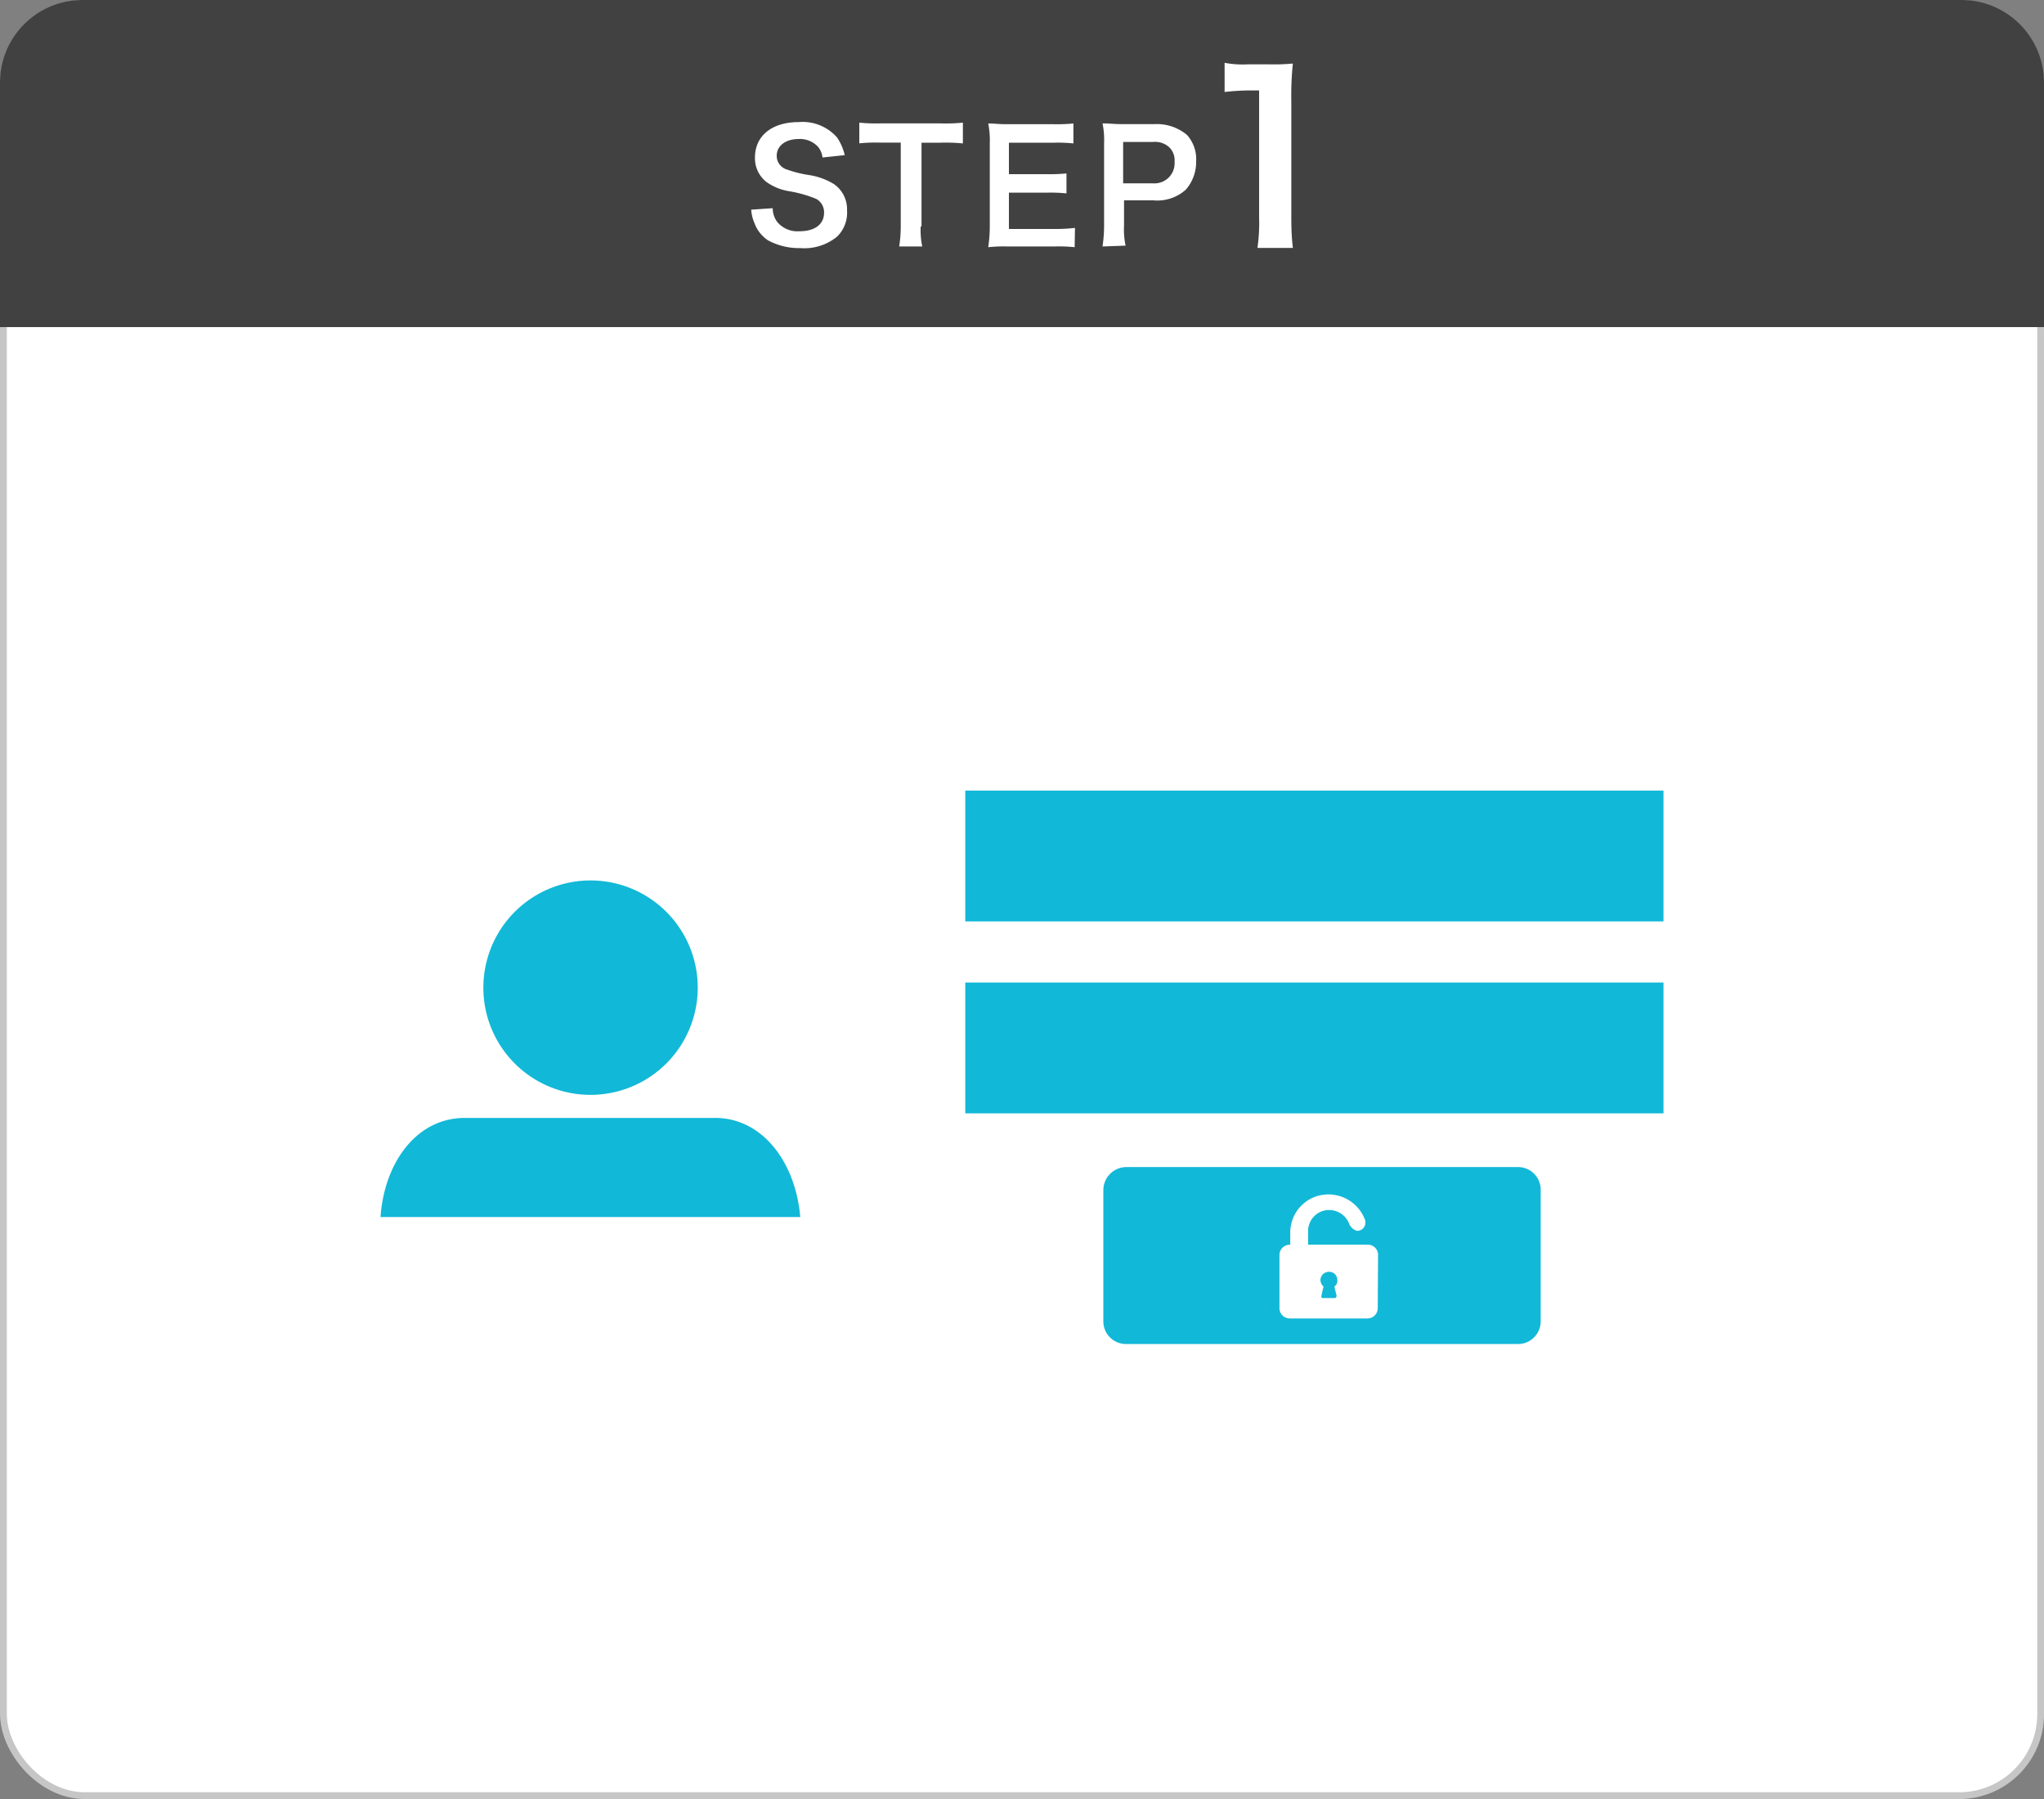 <svg xmlns="http://www.w3.org/2000/svg" viewBox="0 0 250 220"><rect x="0" y="0" width="250" height="220" fill="#808080" stroke="none"/><defs><style>.cls-1{fill:#fff;stroke:#c6c6c6;stroke-miterlimit:10;stroke-width:0.83px;}.cls-2{fill:#414141;}.cls-3{fill:#12b8d7;}</style></defs><title>step1</title><g id="step1.svg"><rect class="cls-1" x=".42" y=".42" width="249.17" height="219.17" rx="9.97"/><path class="cls-2" d="M143 18a2.23 2.23 0 0 1 .66 1.79 2.46 2.46 0 0 1-2.63 2.63h-3.66v-5.06h3.63a2.59 2.59 0 0 1 2 .64zm107-7.93v29.93h-250v-29.92a10.1 10.1 0 0 1 10.08-10.08h229.85a10.1 10.1 0 0 1 10.07 10.08zm-146.4 15.65a3.74 3.74 0 0 0-1.59-3.2 8.26 8.26 0 0 0-3.1-1.12 14 14 0 0 1-2.63-.66 1.74 1.74 0 0 1-1.28-1.69c0-1.22 1.09-2.05 2.69-2.05a3 3 0 0 1 2.35.94 2.44 2.44 0 0 1 .56 1.32l2.72-.29a6.5 6.5 0 0 0-.94-2.16 5.61 5.61 0 0 0-4.69-1.88c-3.29 0-5.35 1.69-5.35 4.33a3.68 3.68 0 0 0 1.41 3 6.63 6.63 0 0 0 2.81 1.13 15.21 15.21 0 0 1 3.29.94 1.87 1.87 0 0 1 .94 1.69c0 1.41-1.13 2.26-3 2.26a3.22 3.22 0 0 1-2.72-1.13 2.8 2.8 0 0 1-.56-1.69l-2.63.18a4.78 4.78 0 0 0 .38 1.6 4.31 4.31 0 0 0 1.69 2.16 8 8 0 0 0 3.94.94 6.31 6.31 0 0 0 4.5-1.41 4.09 4.09 0 0 0 1.21-3.21zm14.17-10.72a21.3 21.3 0 0 1-2.72.09h-7.41a20.67 20.67 0 0 1-2.54-.09v2.53a19.84 19.84 0 0 1 2.54-.09h2.53v10.25a16.5 16.5 0 0 1-.19 2.45h2.82a9.51 9.51 0 0 1-.19-2.45h.1v-10.24h2.34a21.3 21.3 0 0 1 2.72.09zm13.71 12.87a20.54 20.54 0 0 1-2.48.13h-5.6v-4.44h4.6a18.88 18.88 0 0 1 2.44.09v-2.44a21.22 21.22 0 0 1-2.44.09h-4.6v-3.85h5.45a19 19 0 0 1 2.44.09v-2.44a21.31 21.31 0 0 1-2.44.09h-5.63c-1.13 0-1.6-.09-2.35-.09a10.58 10.58 0 0 1 .19 2.44v10.25a17.81 17.81 0 0 1-.19 2.44 17.41 17.41 0 0 1 2.35-.09h5.78a18.25 18.25 0 0 1 2.44.09zm14.82-8.17a4.43 4.43 0 0 0-1.12-3.2 5.77 5.77 0 0 0-4-1.32h-3.98c-.94 0-1.5-.09-2.35-.09a10.2 10.2 0 0 1 .19 2.44v10.16a17.56 17.56 0 0 1-.19 2.45l2.82-.1a9.43 9.43 0 0 1-.19-2.44v-3.1h3.57a5.21 5.21 0 0 0 4-1.32 5.15 5.15 0 0 0 1.25-3.47zm11.64 7v-14.32a37.33 37.33 0 0 1 .19-4.61 24.8 24.8 0 0 1-2.91.1h-2.63a11.82 11.82 0 0 1-2.81-.19v3.57a28.24 28.24 0 0 1 2.91-.19h1.31v15.5a21.42 21.42 0 0 1-.19 3.67v.09h4.32c-.13-1.12-.19-2.16-.19-3.66z"/><path class="cls-3" d="M97.88 148.83h-51.34c.47-6.67 4.41-12.12 10.32-12.12h30.6c5.82 0 9.85 5.45 10.42 12.12zm-25.62-14.94a13.11 13.11 0 1 0-13.14-13.06 13.1 13.1 0 0 0 13.14 13.06zm91.31 22.65a1 1 0 0 0-.84-1 1.07 1.07 0 0 0-1.22.85 1.1 1.1 0 0 0 .37.94l-.28 1.22a.21.21 0 0 0 .19.19h1.5c.1 0 .19-.19.19-.28l-.28-1.13a.85.85 0 0 0 .37-.79zm-45.51-59.86v16h85.4v-16zm70.38 48.86v16a2.77 2.77 0 0 1-2.81 2.82h-47.87a2.77 2.77 0 0 1-2.81-2.82v-16a2.83 2.83 0 0 1 2.81-2.82h47.87a2.77 2.77 0 0 1 2.81 2.82zm-19.89 7.9a1.25 1.25 0 0 0-1.22-1.23h-7.33v-1.5a2.57 2.57 0 0 1 2.25-2.72 2.64 2.64 0 0 1 2.81 1.78 1.48 1.48 0 0 0 .94.75 1 1 0 0 0 1-.94v-.28a4.78 4.78 0 0 0-6-3 4.66 4.66 0 0 0-3.19 4.42v1.5h-.1a1.25 1.25 0 0 0-1.22 1.23v6.55a1.25 1.25 0 0 0 1.22 1.23h9.58a1.25 1.25 0 0 0 1.22-1.23zm-50.49-17.29h85.4v-16h-85.4z"/></g></svg>